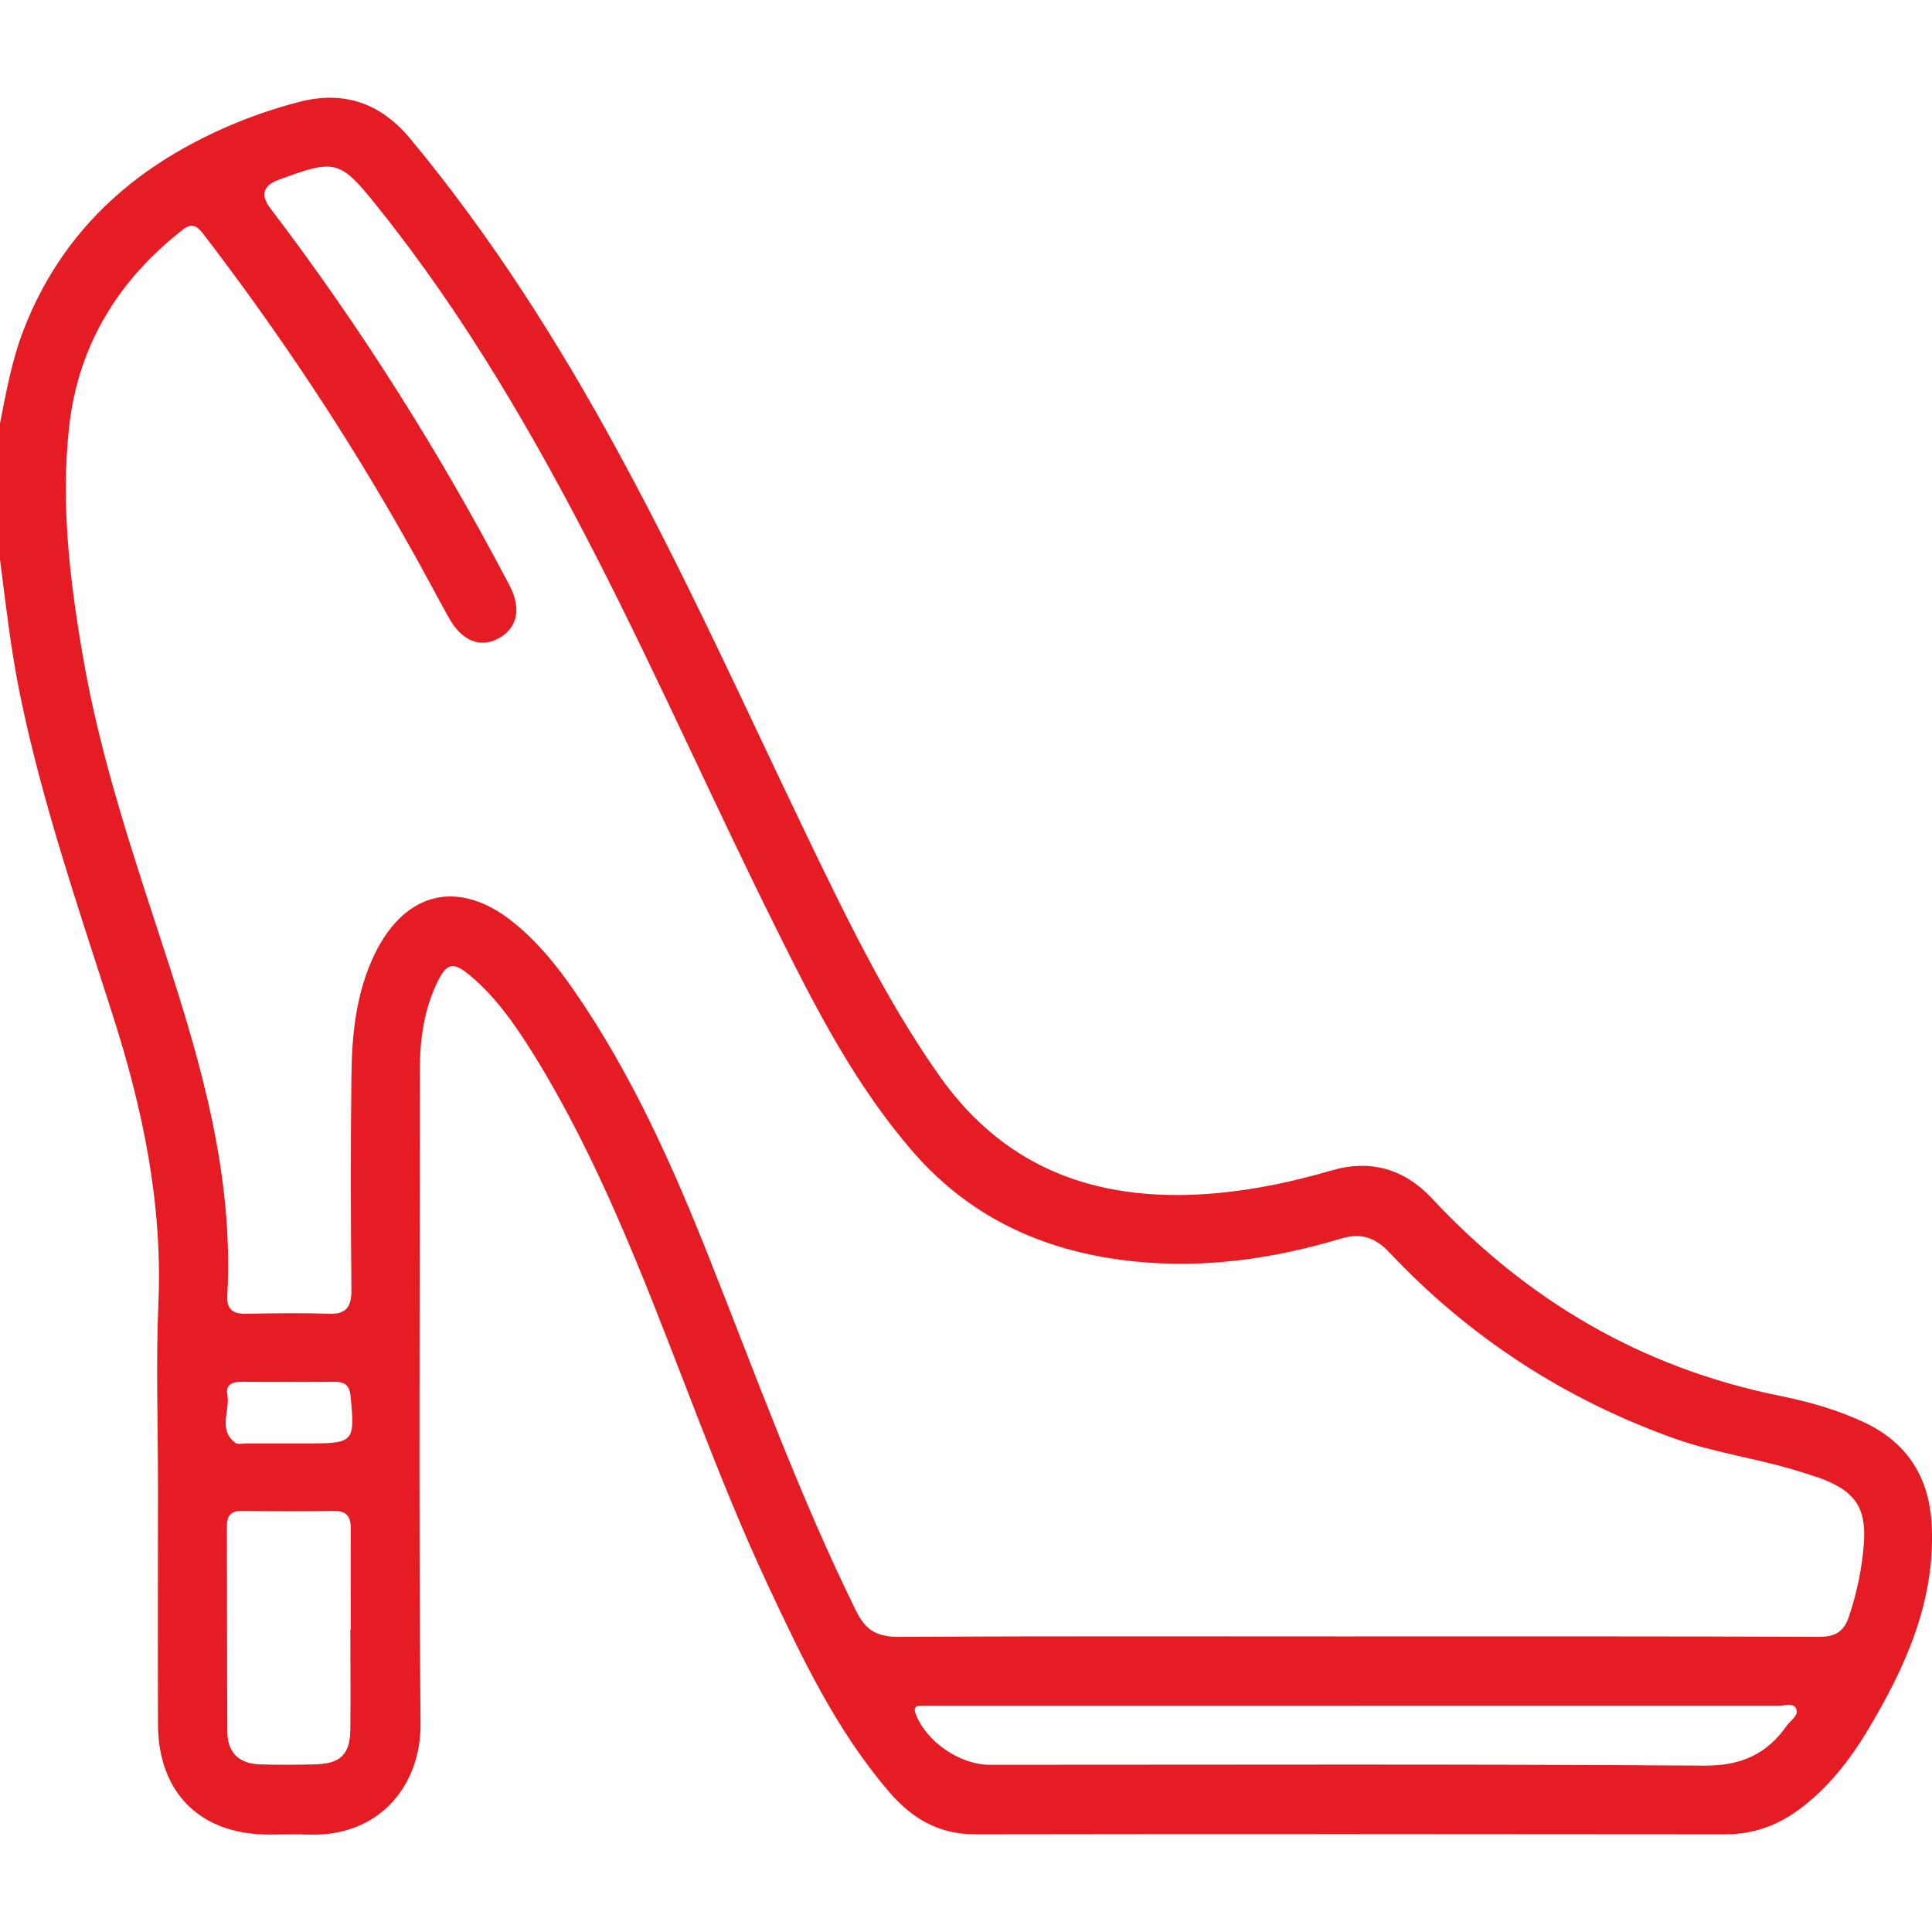 <?xml version="1.0" encoding="UTF-8"?>
<svg xmlns="http://www.w3.org/2000/svg" viewBox="0 0 90 90">
  <defs>
    <style>
      .cls-1 {
        fill: #e51c24;
      }

      .cls-2 {
        fill: none;
      }
    </style>
  </defs>
  <g id="Capa_1" data-name="Capa 1"/>
  <g id="Capa_2" data-name="Capa 2">
    <g id="Capa_1-2" data-name="Capa 1">
      <g>
        <rect class="cls-2" width="90" height="90"/>
        <path class="cls-1" d="M0,19.72c.29-1.46,.55-2.93,1.09-4.33,1.76-4.56,5.07-7.56,9.47-9.48,1.1-.48,2.24-.87,3.4-1.17,2.09-.53,3.78,.07,5.16,1.73,3.75,4.52,6.89,9.46,9.69,14.61,3.66,6.71,6.72,13.72,10.1,20.57,1.44,2.92,2.96,5.78,4.84,8.45,3.19,4.53,7.66,5.96,12.96,5.48,1.82-.17,3.58-.55,5.33-1.06,1.81-.53,3.4-.05,4.65,1.29,4.45,4.77,9.79,7.91,16.21,9.21,1.38,.28,2.73,.66,4.01,1.27,2.02,.98,2.99,2.63,3.08,4.83,.15,3.52-1.24,6.57-2.99,9.49-.85,1.41-1.86,2.7-3.2,3.69-1.02,.75-2.14,1.15-3.43,1.15-11.65-.01-23.3-.02-34.96,0-1.71,0-2.96-.77-4.01-2-2.45-2.86-4.04-6.22-5.62-9.59-2.31-4.93-4.07-10.09-6.15-15.12-1.4-3.38-2.94-6.7-4.89-9.81-.8-1.27-1.66-2.49-2.81-3.46-.83-.7-1.12-.63-1.58,.33-.6,1.27-.79,2.63-.79,4.01,0,10.16-.06,20.32,.03,30.48,.03,2.86-1.91,5.29-5.21,5.17-.64-.02-1.29,0-1.93,0-3.14-.03-5.08-1.96-5.09-5.13-.01-3.72,0-7.44,0-11.15,0-2.84-.1-5.68,.02-8.52,.19-4.58-.72-8.96-2.1-13.28-1.59-4.99-3.31-9.94-4.36-15.08-.42-2.06-.65-4.15-.92-6.24v-6.32Zm63.13,56.51c7.2,0,14.4-.01,21.6,.02,.76,0,1.17-.23,1.41-.97,.37-1.12,.61-2.26,.69-3.43,.1-1.57-.39-2.33-1.85-2.92-.35-.14-.72-.24-1.08-.36-1.95-.62-4-.88-5.93-1.57-5.1-1.83-9.53-4.71-13.25-8.66-.66-.7-1.32-.92-2.26-.64-3.11,.93-6.27,1.39-9.53,1.07-4.09-.4-7.63-1.94-10.37-5.08-2.7-3.1-4.56-6.72-6.37-10.37-2.85-5.71-5.43-11.55-8.33-17.23-2.95-5.77-6.19-11.36-10.25-16.43-1.78-2.23-1.97-2.27-4.64-1.28q-1.08,.4-.37,1.33c4.21,5.53,7.9,11.39,11.13,17.55,.58,1.1,.37,2.02-.53,2.49-.85,.45-1.7,.09-2.29-.97-.64-1.15-1.25-2.32-1.9-3.46-2.83-5.04-6.02-9.83-9.53-14.41-.3-.39-.53-.55-.98-.2-3,2.35-4.86,5.38-5.28,9.18-.39,3.54,.02,7.06,.62,10.56,.81,4.81,2.38,9.41,3.88,14.02,1.68,5.16,3.17,10.36,2.87,15.88-.04,.67,.28,.86,.89,.85,1.26-.02,2.52-.05,3.78,0,.85,.04,1.12-.29,1.11-1.12-.03-3.31-.04-6.61,0-9.92,.02-1.97,.21-3.91,1.09-5.73,1.43-2.92,3.92-3.5,6.45-1.47,1.13,.91,2.03,2.02,2.85,3.21,2.68,3.88,4.59,8.16,6.31,12.51,2.18,5.49,4.19,11.05,6.81,16.36,.46,.94,1,1.21,2.01,1.21,7.08-.04,14.17-.02,21.25-.02m.04,3.23c-6.53,0-13.05,0-19.58,0-.23,0-.47,0-.7,0-.27,0-.35,.11-.24,.39,.5,1.29,2.05,2.36,3.46,2.36,11.09,0,22.18-.04,33.27,.04,1.73,.01,2.92-.54,3.86-1.88,.18-.25,.58-.47,.41-.8-.14-.25-.54-.11-.82-.11-6.56,0-13.11,0-19.67,0m-46.83-3.53c0-1.58-.01-3.16,0-4.73,0-.6-.23-.83-.83-.82-1.4,.03-2.81,.02-4.21,0-.53,0-.73,.2-.73,.72,.01,3.18,0,6.37,.02,9.55,0,.99,.54,1.51,1.52,1.54,.85,.03,1.69,.02,2.54,0,1.2-.02,1.66-.45,1.67-1.63,.02-1.55,0-3.1,0-4.65m-3.01-8.67h1.05c2.13,0,2.18-.07,1.97-2.21-.05-.48-.25-.66-.72-.66-1.46,.01-2.91,0-4.37,0-.41,0-.74,.13-.65,.59,.14,.75-.45,1.63,.37,2.25,.12,.09,.34,.03,.52,.03,.61,0,1.22,0,1.84,0"/>
      </g>
    </g>
  </g>
</svg>